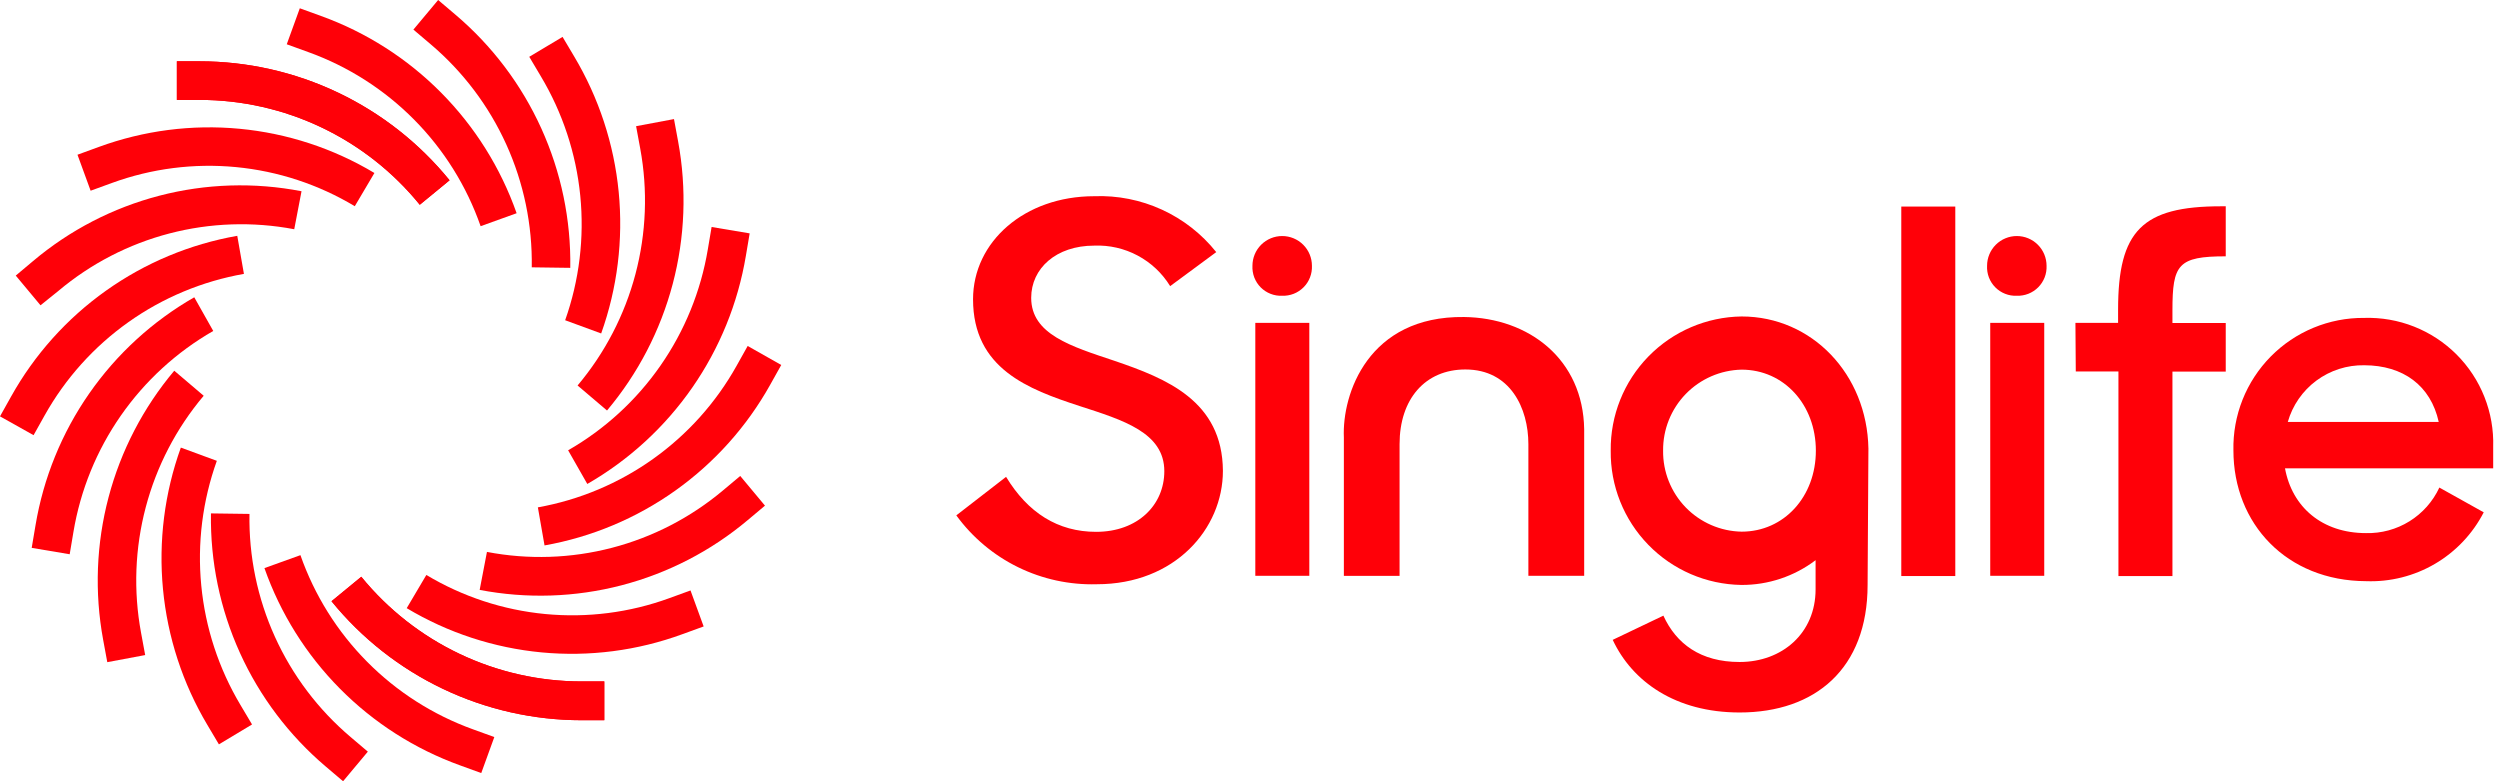<svg width="128" height="40" viewBox="0 0 128 40" fill="none" xmlns="http://www.w3.org/2000/svg">
<path d="M57.064 18.475C54.843 17.733 52.797 17.12 52.797 15.249C52.797 13.742 54.074 12.576 56.023 12.576C56.797 12.544 57.566 12.72 58.249 13.085C58.933 13.449 59.507 13.989 59.912 14.65L62.272 12.908C61.527 11.975 60.574 11.23 59.488 10.733C58.403 10.236 57.216 10 56.023 10.046C52.456 10.046 49.82 12.378 49.82 15.323C49.82 18.876 52.65 19.931 55.272 20.788C57.493 21.507 59.613 22.143 59.613 24.125C59.613 25.848 58.262 27.23 56.12 27.23C54.161 27.23 52.627 26.253 51.511 24.415L48.963 26.387C49.786 27.516 50.871 28.427 52.126 29.041C53.38 29.655 54.765 29.954 56.161 29.913C60.152 29.913 62.613 27.078 62.613 24.106C62.59 20.525 59.714 19.378 57.064 18.475Z" fill="#FF0008"/>
<path d="M74.958 16.231C70.054 16.171 68.709 20.171 68.806 22.396C68.806 22.636 68.806 29.484 68.806 29.484H71.658V22.738C71.658 20.433 72.967 18.917 75.027 18.917C77.331 18.917 78.253 20.904 78.253 22.738V29.48H81.11V21.982C81.059 18.401 78.289 16.272 74.958 16.231Z" fill="#FF0008"/>
<path d="M97.346 10.576H100.111V29.493H97.346V10.576Z" fill="#FF0008"/>
<path d="M104.784 13.608C104.784 13.205 104.624 12.817 104.338 12.531C104.053 12.246 103.665 12.085 103.261 12.085C102.857 12.085 102.47 12.246 102.184 12.531C101.899 12.817 101.738 13.205 101.738 13.608C101.728 13.812 101.76 14.015 101.832 14.205C101.905 14.395 102.016 14.567 102.16 14.712C102.303 14.856 102.474 14.969 102.664 15.043C102.853 15.118 103.056 15.152 103.259 15.143C103.462 15.15 103.664 15.115 103.853 15.041C104.042 14.966 104.214 14.853 104.357 14.709C104.5 14.565 104.612 14.393 104.686 14.203C104.759 14.014 104.793 13.812 104.784 13.608ZM104.665 16.53H101.9V29.48H104.665V16.53Z" fill="#FF0008"/>
<path d="M67.171 13.608C67.171 13.205 67.011 12.817 66.725 12.531C66.439 12.246 66.052 12.085 65.648 12.085C65.244 12.085 64.857 12.246 64.571 12.531C64.285 12.817 64.125 13.205 64.125 13.608C64.115 13.812 64.147 14.015 64.219 14.205C64.292 14.395 64.403 14.567 64.546 14.712C64.689 14.856 64.861 14.969 65.05 15.043C65.24 15.118 65.442 15.152 65.646 15.143C65.849 15.15 66.051 15.115 66.24 15.041C66.429 14.966 66.6 14.853 66.743 14.709C66.887 14.565 66.999 14.393 67.072 14.203C67.146 14.014 67.179 13.812 67.171 13.608ZM67.037 16.53H64.272V29.48H67.037V16.53Z" fill="#FF0008"/>
<path d="M106.262 16.53H108.446V15.852C108.446 11.811 109.681 10.562 113.723 10.562H113.958V13.124C111.511 13.124 111.229 13.539 111.229 15.889V16.539H113.958V19.027H111.229V29.493H108.464V19.018H106.28L106.262 16.53Z" fill="#FF0008"/>
<path d="M121.038 16.277C120.15 16.27 119.269 16.442 118.449 16.782C117.628 17.122 116.884 17.623 116.261 18.255C115.638 18.888 115.147 19.639 114.819 20.464C114.491 21.29 114.332 22.172 114.351 23.06C114.351 26.82 117.079 29.742 121.144 29.756C122.379 29.802 123.602 29.494 124.668 28.87C125.735 28.245 126.602 27.33 127.167 26.231L124.895 24.963C124.564 25.676 124.032 26.276 123.365 26.69C122.698 27.104 121.924 27.314 121.139 27.295C118.904 27.295 117.356 25.973 116.992 23.977H127.651V22.885C127.678 22.009 127.526 21.137 127.203 20.323C126.881 19.508 126.394 18.769 125.775 18.149C125.155 17.53 124.415 17.044 123.6 16.722C122.786 16.4 121.913 16.249 121.038 16.277ZM124.863 21.604H117.135C117.376 20.756 117.891 20.012 118.6 19.486C119.308 18.962 120.17 18.685 121.052 18.701C123.038 18.705 124.453 19.738 124.863 21.604Z" fill="#FF0008"/>
<path d="M82.469 23.074C82.448 21.274 83.142 19.54 84.398 18.252C85.655 16.964 87.371 16.227 89.17 16.203C92.778 16.203 95.594 19.166 95.663 22.968L95.621 29.949C95.621 34.235 92.939 36.479 89.068 36.479C85.787 36.479 83.571 34.898 82.571 32.76L85.165 31.521C85.824 32.963 87.068 33.894 89.068 33.894C91.248 33.894 92.958 32.419 92.958 30.175V28.682C91.864 29.511 90.528 29.957 89.156 29.949C87.358 29.921 85.645 29.182 84.392 27.893C83.138 26.604 82.447 24.871 82.469 23.074ZM85.151 23.074C85.138 24.155 85.553 25.199 86.305 25.976C87.058 26.753 88.088 27.201 89.17 27.221C91.345 27.221 92.972 25.424 92.972 23.074C92.972 20.723 91.34 18.926 89.17 18.926C88.089 18.949 87.061 19.398 86.308 20.174C85.556 20.951 85.14 21.992 85.151 23.074Z" fill="#FF0008"/>
<path d="M10.221 5.115H9.055V3.138H10.221C12.672 3.14 15.093 3.687 17.306 4.741C19.52 5.795 21.471 7.328 23.018 9.23L21.492 10.484C20.131 8.807 18.413 7.455 16.463 6.526C14.513 5.597 12.38 5.115 10.221 5.115Z" fill="#FF0008"/>
<path d="M29.779 34.889H30.94V36.875H29.77C27.318 36.874 24.898 36.327 22.684 35.273C20.471 34.219 18.52 32.685 16.973 30.783L18.498 29.53C19.863 31.204 21.583 32.554 23.535 33.481C25.486 34.408 27.619 34.889 29.779 34.889Z" fill="#FF0008"/>
<path d="M15.774 2.663L14.682 2.267L15.35 0.424L16.442 0.82C18.754 1.656 20.852 2.996 22.583 4.742C24.314 6.488 25.635 8.597 26.451 10.917L24.608 11.581C23.892 9.53 22.728 7.665 21.2 6.123C19.671 4.58 17.817 3.398 15.774 2.663Z" fill="#FF0008"/>
<path d="M24.216 37.341L25.309 37.737L24.64 39.581L23.548 39.184C21.236 38.348 19.138 37.009 17.407 35.262C15.676 33.516 14.355 31.407 13.539 29.087L15.382 28.424C16.1 30.473 17.265 32.337 18.793 33.879C20.321 35.422 22.174 36.604 24.216 37.341Z" fill="#FF0008"/>
<path d="M22.051 2.267L21.166 1.516L22.433 0L23.318 0.751C25.196 2.342 26.697 4.331 27.714 6.572C28.731 8.814 29.238 11.253 29.198 13.714L27.226 13.687C27.262 11.519 26.817 9.37 25.922 7.395C25.027 5.42 23.705 3.669 22.051 2.267Z" fill="#FF0008"/>
<path d="M17.948 37.733L18.833 38.484L17.566 40L16.681 39.249C14.803 37.657 13.302 35.669 12.285 33.428C11.268 31.186 10.761 28.747 10.801 26.286L12.773 26.313C12.736 28.481 13.181 30.63 14.076 32.605C14.971 34.58 16.294 36.331 17.948 37.733Z" fill="#FF0008"/>
<path d="M27.692 3.908L27.098 2.908L28.803 1.889L29.397 2.889C30.659 5.005 31.438 7.374 31.677 9.827C31.916 12.279 31.609 14.754 30.78 17.073L28.936 16.396C29.66 14.351 29.924 12.171 29.709 10.013C29.494 7.854 28.805 5.77 27.692 3.908Z" fill="#FF0008"/>
<path d="M12.31 36.092L12.904 37.092L11.208 38.111L10.614 37.111C9.354 34.992 8.579 32.62 8.345 30.166C8.111 27.712 8.423 25.236 9.259 22.917L11.102 23.594C10.369 25.637 10.096 27.818 10.305 29.979C10.514 32.139 11.198 34.227 12.31 36.092Z" fill="#FF0008"/>
<path d="M32.78 7.608L32.568 6.461L34.508 6.097L34.72 7.244C35.167 9.666 35.072 12.158 34.443 14.539C33.813 16.921 32.665 19.133 31.079 21.018L29.572 19.737C30.969 18.078 31.981 16.129 32.536 14.032C33.09 11.935 33.174 9.741 32.78 7.608Z" fill="#FF0008"/>
<path d="M7.221 32.392L7.433 33.539L5.493 33.903L5.281 32.756C4.834 30.333 4.929 27.842 5.558 25.461C6.187 23.079 7.336 20.866 8.922 18.981L10.429 20.263C9.03 21.921 8.017 23.869 7.463 25.967C6.908 28.064 6.826 30.259 7.221 32.392Z" fill="#FF0008"/>
<path d="M36.24 12.77L36.434 11.622L38.383 11.949L38.189 13.097C37.783 15.523 36.845 17.829 35.441 19.849C34.037 21.869 32.202 23.553 30.07 24.779L29.088 23.055C30.967 21.977 32.583 20.494 33.819 18.716C35.056 16.937 35.883 14.906 36.24 12.77Z" fill="#FF0008"/>
<path d="M3.761 27.23L3.568 28.378L1.623 28.051L1.817 26.903C2.222 24.476 3.161 22.168 4.567 20.148C5.973 18.128 7.81 16.445 9.946 15.221L10.918 16.945C9.038 18.023 7.422 19.505 6.184 21.284C4.946 23.062 4.119 25.093 3.761 27.23Z" fill="#FF0008"/>
<path d="M37.714 18.728L38.281 17.714L40 18.687L39.433 19.701C38.237 21.842 36.581 23.691 34.582 25.114C32.584 26.536 30.295 27.497 27.88 27.926L27.539 25.977C29.666 25.596 31.681 24.749 33.441 23.495C35.2 22.242 36.66 20.614 37.714 18.728Z" fill="#FF0008"/>
<path d="M2.286 21.267L1.719 22.281L0 21.318L0.567 20.304C1.764 18.158 3.425 16.305 5.428 14.882C7.431 13.458 9.727 12.499 12.148 12.074L12.489 14.023C10.357 14.399 8.336 15.243 6.571 16.496C4.807 17.749 3.343 19.379 2.286 21.267Z" fill="#FF0008"/>
<path d="M37.015 25.111L37.9 24.369L39.167 25.889L38.282 26.631C36.404 28.21 34.198 29.349 31.824 29.967C29.45 30.585 26.968 30.666 24.559 30.203L24.932 28.258C27.053 28.665 29.238 28.593 31.329 28.048C33.419 27.504 35.361 26.5 37.015 25.111Z" fill="#FF0008"/>
<path d="M2.996 14.889L2.074 15.631L0.807 14.11L1.691 13.368C3.57 11.783 5.78 10.639 8.159 10.02C10.538 9.401 13.025 9.323 15.438 9.792L15.065 11.737C12.945 11.334 10.762 11.408 8.675 11.953C6.587 12.498 4.647 13.501 2.996 14.889Z" fill="#FF0008"/>
<path d="M34.267 30.627L35.354 30.231L36.027 32.074L34.939 32.47C32.636 33.315 30.173 33.633 27.731 33.403C25.289 33.172 22.929 32.399 20.824 31.138L21.829 29.438C23.683 30.549 25.762 31.232 27.913 31.438C30.065 31.644 32.236 31.367 34.267 30.627Z" fill="#FF0008"/>
<path d="M5.727 9.369L4.64 9.765L3.967 7.922L5.054 7.525C7.358 6.681 9.82 6.362 12.263 6.593C14.705 6.823 17.065 7.597 19.17 8.857L18.165 10.558C16.311 9.445 14.233 8.761 12.081 8.555C9.929 8.349 7.758 8.627 5.727 9.369Z" fill="#FF0008"/>
<path d="M10.221 5.115H9.055V3.138H10.221C12.672 3.14 15.093 3.687 17.306 4.741C19.52 5.795 21.471 7.328 23.018 9.23L21.492 10.484C20.131 8.807 18.413 7.455 16.463 6.526C14.513 5.597 12.38 5.115 10.221 5.115Z" fill="#FF0008"/>
<path d="M29.779 34.889H30.94V36.875H29.77C27.318 36.874 24.898 36.327 22.684 35.273C20.471 34.219 18.52 32.685 16.973 30.783L18.498 29.53C19.863 31.204 21.583 32.554 23.535 33.481C25.486 34.408 27.619 34.889 29.779 34.889Z" fill="#FF0008"/>
</svg>
